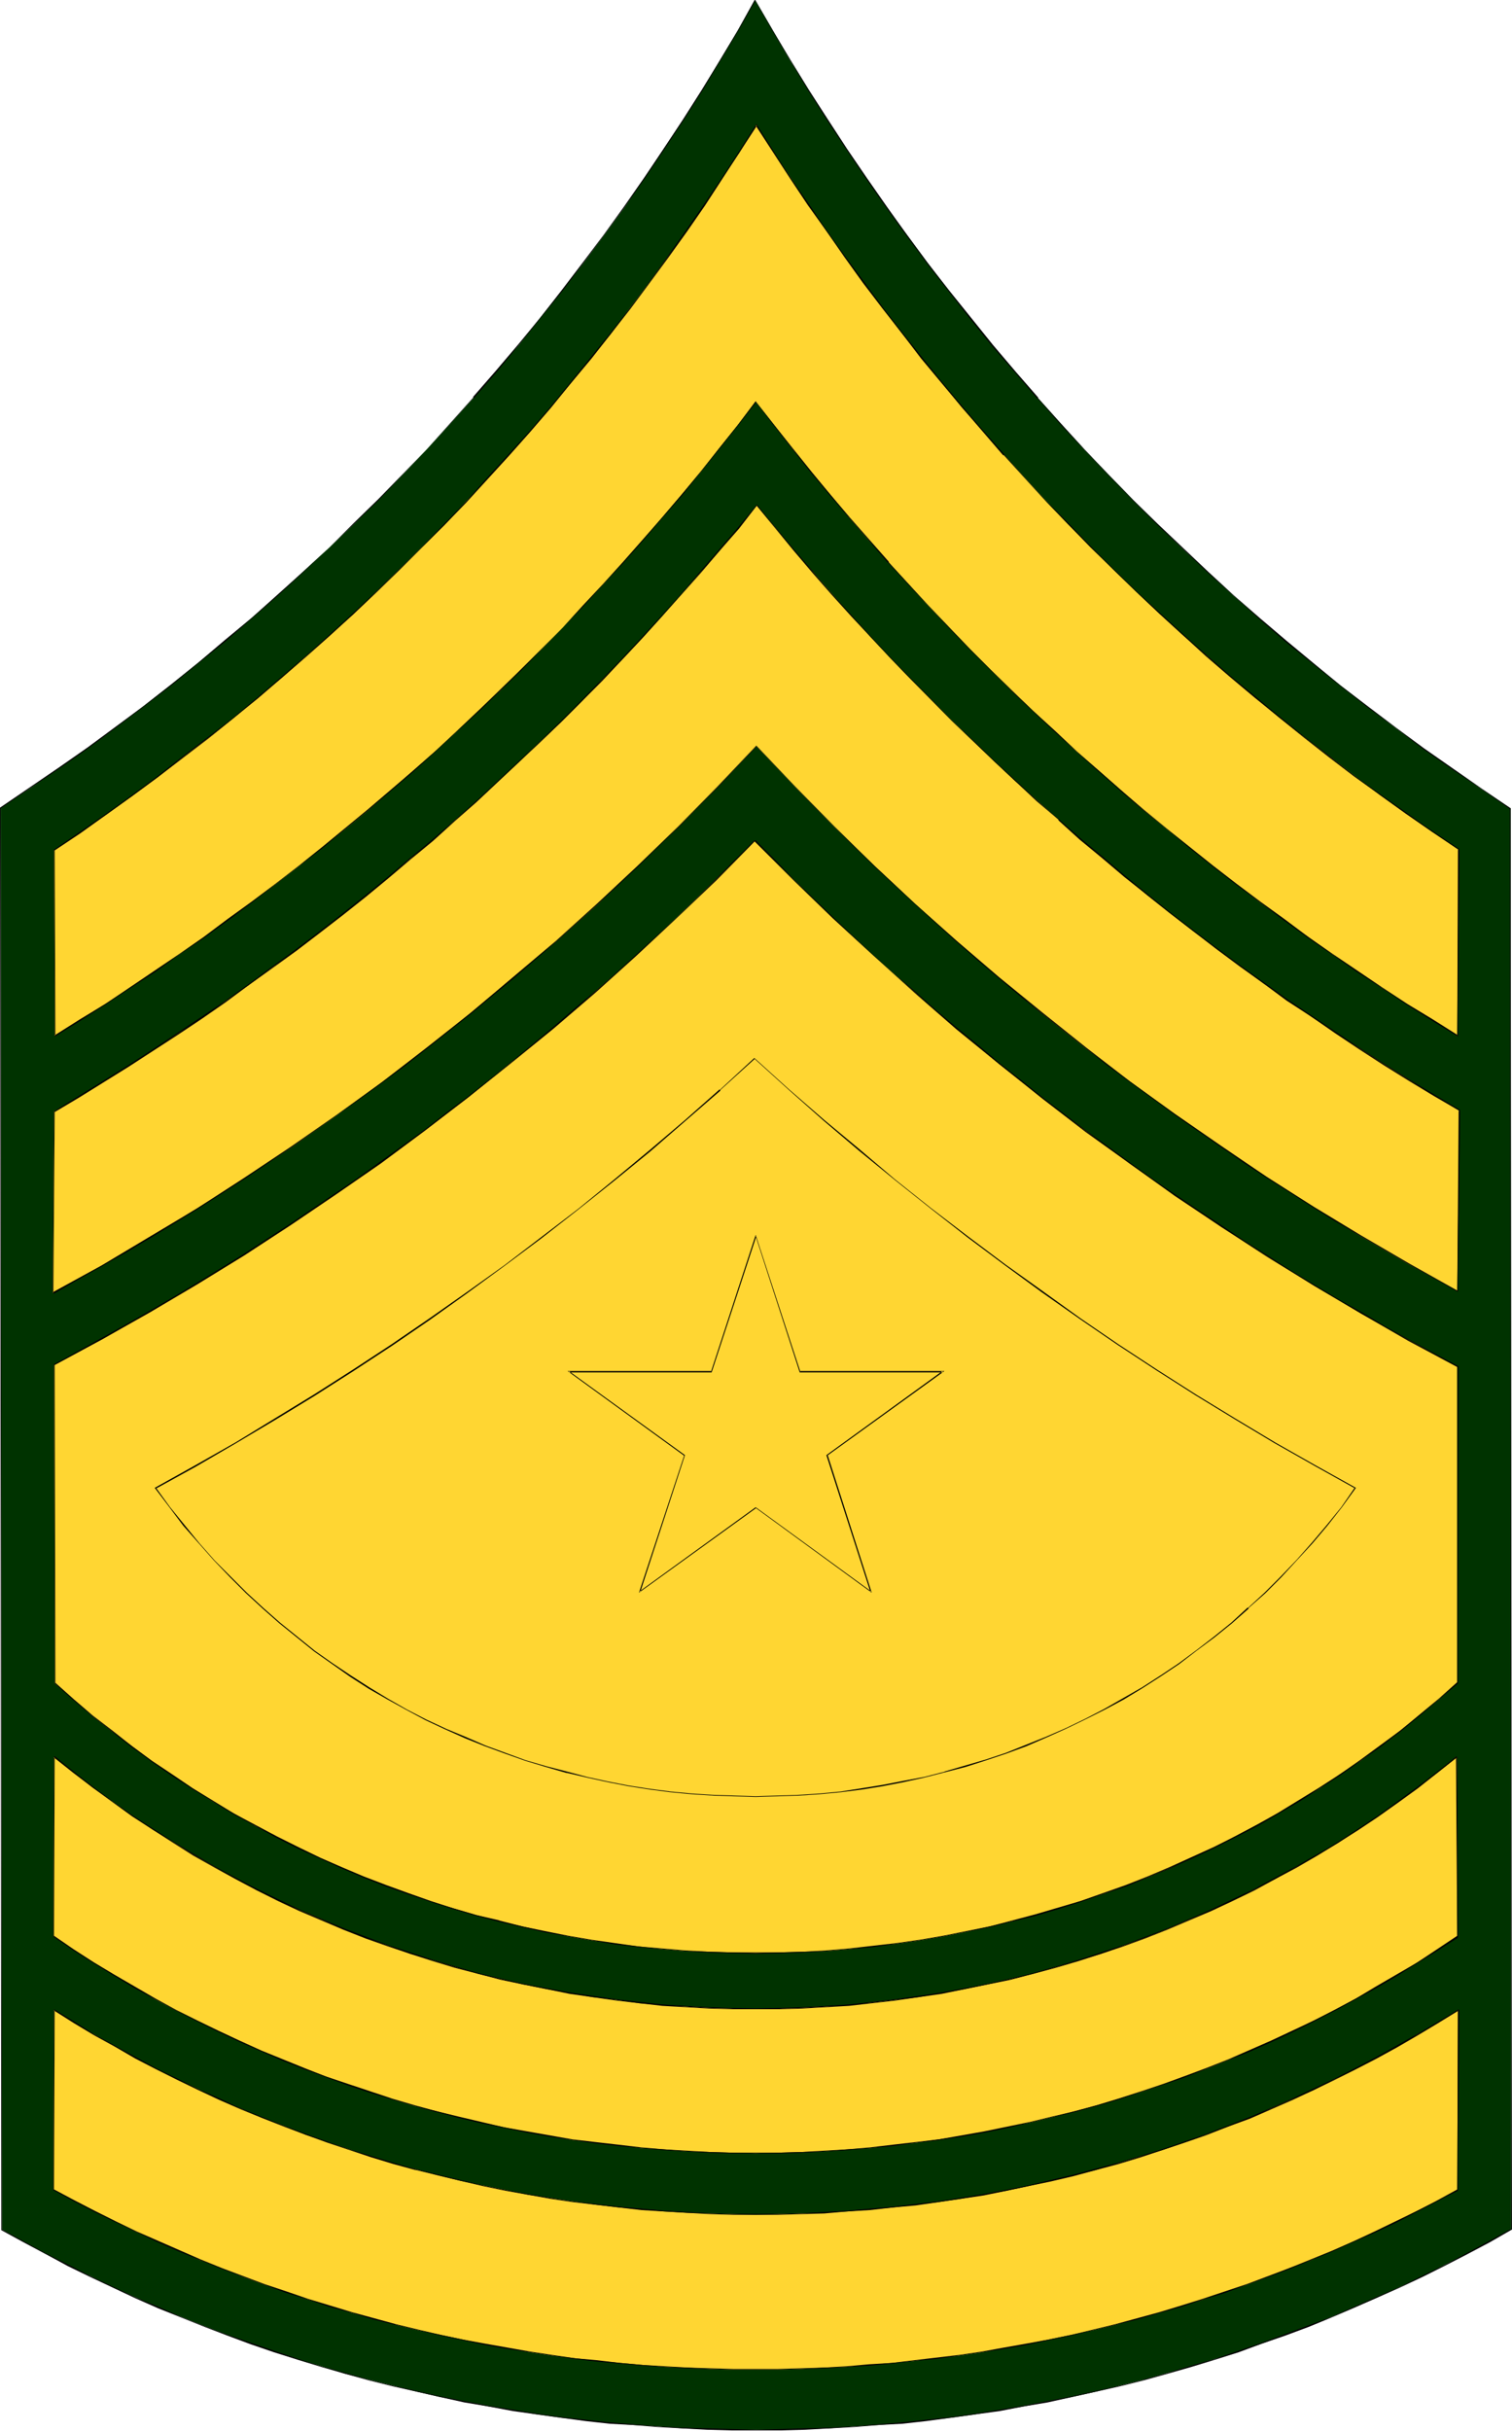 <svg xmlns="http://www.w3.org/2000/svg" fill-rule="evenodd" height="588.515" preserveAspectRatio="none" stroke-linecap="round" viewBox="0 0 2267 3642" width="366.257"><style>.pen1{stroke:none}.brush2{fill:#000}.brush3{fill:#ffd632}</style><path class="pen1" style="fill:#030" d="m2266 3340-33 18-33 18-34 17-33 17-34 16-34 16-35 15-34 14-34 14-35 13-35 13-35 12-36 11-35 11-36 10-35 10-36 9-36 9-36 8-36 7-36 7-36 6-37 6-36 5-37 4-36 4-37 3-36 2-37 3-36 1-37 1h-73l-37-1-36-1-37-3-36-2-37-3-36-4-37-4-36-5-36-6-37-6-36-7-36-7-35-8-36-9-36-9-36-9-35-11-35-10-36-12-35-12-35-13-34-13-35-14-34-14-34-15-34-15-34-17-34-16-33-17-33-18-33-19-2-2130 44-29 43-30 43-30 42-31 42-32 41-32 41-33 40-33 40-34 39-34 39-36 38-35 38-36 37-37 36-37 36-38 35-38 35-39 34-40 34-39 32-41 33-41 32-41 31-42 31-42 29-43 29-44 29-43 28-44 27-45 27-45 26-46 27 46 26 45 28 45 28 44 29 44 29 43 30 43 31 42 31 42 32 42 32 40 33 41 34 40 34 39 35 39 35 39 36 37 37 38 37 37 37 36 38 35 39 36 39 34 40 34 40 33 41 33 41 32 42 32 42 31 43 30 43 30 44 29 1 2129z"/><path class="pen1 brush2" d="M2266 3340v-1l-33 18-33 18-34 18-33 16-34 17-35 15-34 15-34 15-35 13-35 13-35 13-35 12-35 12-35 10-36 11-36 10h1l-36 9-36 8-36 8-36 7-36 7-36 6-37 6-36 5-37 4-36 4-37 3-36 3-37 2-36 1-37 1-36 1-37-1-37-1-36-1-37-2-36-3-37-3-36-4-37-4-36-5-36-6-37-6-36-7-36-7-35-8-36-8-36-9-35-10-36-10-35-11-35-12-35-12-35-12-35-13-35-14-34-15-34-14-34-16-34-16-33-17-34-17-33-18-33-18-2-2130v1l44-30 43-29 43-30 43-32 41-31 42-32 40-33 41-33 39-34 40-35 38-35 38-36 38-36 37-36 36-38 36-38 35-38 35-39h1l34-39 33-40 33-41 33-41 31-41 31-42 31-42 30-43 29-43 29-44 28-44 27-45 27-45 26-46h-1l26 46 27 45 27 45 28 44 29 44 29 43 30 43 31 43 31 42 32 41 32 41 33 41 34 39 34 40h1l34 39 36 38 36 38 36 37 37 37 38 36 38 36 39 35 39 35 39 34 41 33 41 33 41 32 42 31 42 32 43 30 43 29 43 30v-1l2 2129h1l-2-2129-44-30-43-30-43-30-42-31-41-31-42-32-40-33-41-34-40-34-39-34-38-35-38-36-38-36-37-36-37-38-36-38-35-38-35-39h1l-34-39-34-40-33-41-33-41-32-41-31-42-30-42-30-43-30-44-28-43-29-45-27-44-27-45-27-47-26 47-27 45-27 44-28 44-29 44-29 43-30 43-31 43-31 41-32 42-32 41-33 40-34 40-34 39h1l-35 39-35 39-36 37-37 38-37 36-37 37-38 35-39 35-39 35-40 33-40 34-41 33-41 32-42 31-42 31-43 30-44 30-44 30 2 2131 33 18 34 18 33 18 33 16 34 16 34 16 34 15 35 14 35 14 34 13 35 13 35 12 35 11 36 11 35 10 36 10 36 9 36 8 35 8 36 8 36 6 37 7 36 5 36 5 37 5 36 4 37 2 36 3 37 2 36 2 37 1h73l37-1 36-2 37-2 36-3 37-2 36-4 37-5 36-5 37-5 36-7 36-6 36-8 36-8 36-8 36-9 36-10 35-10 36-11 35-11 35-13 35-12 35-13 34-14 35-15 34-15 34-15 34-16 34-17 33-17 34-18 33-19h-1z"/><path class="pen1 brush2" d="m2185 3280-62 32-63 31-63 28-64 26-65 25-65 21-65 21-66 18-66 15-67 14-67 11-68 10-67 7-68 5-68 4-68 1-68-1-68-4-68-5-67-7-68-10-67-11-67-14-67-16-65-18-66-20-65-22-65-24-64-26-63-29-63-31-61-31-1 1 61 32 63 31 64 28 64 26 64 25 65 22 66 20 66 18 67 15 67 14 67 12 68 9 67 7 68 6 68 3 68 1 68-1 68-3 68-6 67-7 68-9 67-12 67-14 66-15 66-18 66-20 65-22 65-24 63-27 64-28 62-31 63-31-1-2zm-2104 0 1-268h-1l-1 268h1z"/><path class="pen1 brush2" d="m81 3013 60 37 62 34 62 32 64 30 64 28 65 25 65 22 66 21 68 17 67 16 67 13 68 11 69 8 68 6 68 4 69 1 69-1 68-4 68-6 68-8 69-11 67-13 67-16 67-17 67-21 65-23 66-25 64-27 63-30 63-33 62-34 61-37v-1l-62 36-62 35-62 32-64 30-64 28-65 25-66 23-66 20-67 18-67 16-67 13-69 11-68 8-68 6-68 4-69 1-69-1-68-4-68-6-69-8-68-11-67-13-67-16-67-17-66-21-66-23-64-25-65-27-63-30-62-32-62-35-60-36-1 1z"/><path class="pen1 brush2" d="m2186 3011-1 270h1l2-270h-2zm-1-110-61 39-61 37-62 34-63 31-64 29-65 27-65 24-67 22-66 18-68 17-67 14-68 12-68 8-69 7-69 3-69 2-69-2-69-4-69-6-68-9-68-11-68-14-67-17-67-18-66-22-66-24-64-27-65-29-63-32-62-34-62-37-59-39-1 2 60 38 61 37 62 35 63 31 65 29 64 27 66 24 66 22 67 19 68 16 68 14 68 12 68 8 69 7 69 4 69 1 69-1 69-4 69-7 68-8 68-12 67-14 68-16 67-19 66-22 66-24 65-26 63-29 64-32 62-34 61-37 61-38-1-2z"/><path class="pen1 brush2" d="m81 2901 1-269h-1l-1 269h1z"/><path class="pen1 brush2" d="m81 2633 57 45 60 43 61 39 62 37 64 34 64 31 66 29 66 25 67 22 69 19 68 16 69 13 69 10 70 8 70 4 70 2 70-1 70-5 70-7 69-11 69-13 69-16 67-19 68-22 66-26 65-28 65-30 63-34 62-37 60-40 60-43 59-45-1-1-59 45-59 43-60 40-63 36-63 34-65 31-65 28-66 25-67 22-68 20-68 16-69 13-69 10-70 8-70 4-70 2-70-2-70-4-70-8-69-10-69-13-68-16-68-20-67-22-66-25-66-28-65-31-63-34-62-37-61-39-60-43-57-46-1 2z"/><path class="pen1 brush2" d="m2184 2633 1 269h1l-1-269h-1zm1-112-58 49-58 46-60 42-62 40-63 37-64 33-66 29-66 27-68 24-68 21-68 17-70 14-70 11-70 8-70 5-71 1-71-1-70-5-70-8-70-11-70-14-68-18-68-20-67-24-67-27-65-30-65-33-63-37-61-39-61-43-58-46-56-48-1 1 56 49 59 46 60 42 62 40 62 36 65 34 65 29 67 27 67 24 68 21 69 17 70 14 70 11 70 8 70 5 71 2 71-2 70-5 70-8 70-11 70-14 69-17 68-21 68-23 66-27 65-30 65-33 63-37 61-39 61-43 58-46 58-49-1-1z"/><path class="pen1 brush2" d="m83 2522-1-477h-1l1 477h1zm-1-477 35-19 36-20 36-21 36-20 36-21 35-21 70-43 34-22 35-22 34-24 34-22 34-24 33-24 67-48 33-25 32-25 32-26 32-25 33-26 31-27 31-27 32-26 31-28 30-28 61-56 29-28 30-29 29-29 30-29-1-1-30 29-29 29-29 29-30 29-61 56-30 28-31 26-32 27-31 27-31 26-32 26-32 26-33 26-32 24-33 26-67 48-33 24-34 23-34 23-34 23-34 22-35 23-70 43-35 21-36 21-35 20-36 20-36 20-36 20 1 1z"/><path class="pen1 brush2" d="m1132 1260 29 29 29 29 29 29 31 29 60 56 31 28 31 27 31 27 31 27 32 27 32 26 32 26 33 25 32 25 33 26 33 24 34 24 34 24 33 23 34 24 35 23 34 22 35 23 35 21 35 22 36 21 35 21 36 20 36 20 36 20 37 20 1-1-37-20-37-20-36-20-35-21-36-20-35-21-36-22-34-22-35-22-34-23-35-23-34-23-34-23-33-24-34-25-33-24-33-25-33-25-32-26-32-25-32-27-32-26-32-27-30-27-32-27-31-28-60-56-30-29-29-28-29-30-29-29-1 1z"/><path class="pen1 brush2" d="m2186 2047-1 475h1l1-475h-1zm-154 183-43 55-45 52-47 49-50 45-53 41-54 38-55 34-58 31-59 27-59 23-62 20-61 16-63 13-63 9-63 5-64 2-64-2-63-5-63-9-63-12-62-17-60-19-60-24-59-27-57-30-56-35-55-38-52-41-50-45-48-49-45-52-42-56-1 1 42 55 46 53 48 48 50 46 52 42 54 37 56 35 57 31 59 26 60 24 61 19 62 17 63 13 63 9 63 5 64 2 64-2 63-6 63-9 63-12 62-16 61-20 60-24 59-27 57-30 56-35 54-38 52-41 50-45 48-49 45-52 44-56h-2z"/><path class="pen1 brush2" d="m234 2230 30-17 30-17 29-17 30-17 30-18 30-17 29-19 29-18 29-18 30-19 28-19 29-19 29-19 28-20 29-20 28-19 28-21 28-20 27-21 28-21 27-21 28-21 27-22 27-22 27-22 27-22 26-22 27-23 26-23 26-23 26-24 26-22v-1h-1v-1l-26 23-26 24-26 23-26 23-27 22-26 23-27 22-26 22-28 22-27 21-27 22-28 21-27 21-28 20-28 21-28 20-28 20-28 20-29 19-29 20-28 19-29 19-29 19-29 18-29 18-30 18-30 18-29 17-30 18-30 17-30 17-30 17 1 1z"/><path class="pen1 brush2" d="m1131 1586 51 46 27 24 26 22 26 23 81 67 54 43 27 21 28 21 27 21 28 21 28 20 29 21 27 19 29 20 29 20 28 20 29 19 29 19 29 18 30 19 29 18 30 18 29 18 31 18 29 17 31 18 30 17 31 17v-2l-30-16-31-18-30-17-30-17-30-18-30-18-29-18-30-18-29-19-29-19-29-19-29-19-29-19-29-20-28-20-28-20-28-20-28-21-28-20-28-21-27-21-28-22-54-43-80-66-26-23-27-23-26-22-51-46h-1zm-170 799 66-205-174-126v2h215l66-204h-1l67 204h214l-1-2-173 126 66 205 1-1-174-126-173 126 1 1 173-126h-1l175 127-66-206-1 1 175-127h-216l1 1-68-205-66 205 1-1H851l175 127v-1l-66 204 1 1zm1225-451-37-21-37-20-36-21-36-21-35-22-36-22-35-22-35-23-35-22-34-24-69-48-34-24-67-50-32-25-33-26-33-26-32-26-64-54-32-27-31-28-31-28-30-29-31-29-30-28-30-30-30-30-29-30-29-30-28-30h-1l29 30 29 31 29 30 30 30 29 29 30 29 31 29 31 28 31 28 31 28 31 28 64 54 32 26 33 26 33 26 33 26 67 49 34 25 68 47 34 24 35 23 35 22 36 23 35 22 36 21 36 21 36 21 36 20 37 21 1-1z"/><path class="pen1 brush2" d="m1134 1118-29 30-29 30-29 30-30 30-30 30-30 28-31 29-30 29-63 56-31 27-33 27-32 27-32 26-66 53-33 25-33 25-34 25-34 25-34 24-35 23-34 24-35 23-35 23-36 22-35 22-36 22-36 21-36 21-37 21-36 20 1 2 36-21 36-21 37-20 35-22 36-21 36-23 35-22 35-23 35-23 35-23 34-24 34-24 34-24 34-25 34-25 33-26 66-52 32-27 32-27 32-27 32-27 62-56 31-29 30-29 30-29 31-29 29-30 30-30 29-31 29-30h-1z"/><path class="pen1 brush2" d="m81 1937 1-272h-1l-1 272h1z"/><path class="pen1 brush2" d="m82 1666 36-23 38-23 37-23 36-23 37-25 36-24 36-25 36-25 35-25 35-27 35-26 34-27 34-27 35-27 33-29 33-27 66-59 32-29 32-30 31-30 32-30 31-32 30-31 31-31 30-32 29-33 29-32 29-33 57-67 28-34h-1l-28 34-57 66-28 33-30 33-29 32-30 32-31 32-30 31-31 31-31 30-32 30-32 30-32 30-65 57-34 28-33 28-34 28-34 27-35 27-34 26-36 26-35 26-35 25-37 25-36 24-36 24-37 24-37 23-37 23-37 23 1 1z"/><path class="pen1 brush2" d="m1134 757 27 34 28 33 29 33 29 33 58 64 30 32 30 32 31 31 31 31 31 30 31 30 65 59 32 29 33 29 34 28 33 28 34 28 34 27 35 27 34 26 35 26 36 26 35 25 37 25 36 24 36 24 37 24 37 24 38 23 38 22 1-1-38-23-38-23-37-23-37-24-36-24-37-25-36-24-36-26-35-25-35-26-35-26-35-27-34-28-34-27-33-28-33-28-33-29-33-29-64-59-31-30-32-30-30-31-31-31-30-31-30-32-59-64-28-34-28-32-28-34-28-33h-1zm1054 907-3 270h1l3-270h-1zm-2-113-39-24-38-24-37-25-37-24-37-25-36-26-36-26-36-26-36-27-35-28-35-27-35-28-34-29-34-29-33-28-33-30-33-30-33-30-32-31-32-32-31-31-31-32-61-65-30-33-59-67-28-34-29-34-27-35-28-35-27-35-1 1 27 35 27 35 28 35 29 34 28 34 59 67 30 33 61 65 31 32 32 31 31 32 32 30 33 31 33 30 33 29 33 30 34 29 35 28 35 28 34 28 35 27 36 27 36 26 36 27 36 25 37 25 37 25 38 25 37 23 39 24 1-1z"/><path class="pen1 brush2" d="m1133 601-28 35-28 35-28 35-28 34-29 34-58 67-30 33-30 33-31 32-31 32-31 31-32 32-32 31-33 30-32 30-67 58-34 29-34 29-35 28-34 27-36 28-35 27-36 26-36 26-36 26-38 25-37 24-37 25-37 24-38 24 1 1 37-24 38-23 37-25 37-25 37-25 37-25 35-27 36-26 36-27 35-27 35-28 34-28 35-28 33-29 34-29 33-30 33-30 32-31 33-30 31-32 31-31 32-32 30-33 31-32 30-33 29-34 29-33 29-34 29-34 28-35 27-35 28-35-1-1z"/><path class="pen1 brush2" d="m83 1552-1-278h-1l1 278h1zm-1-278 39-27 39-27 39-28 38-28 38-29 38-29 37-30 37-31 36-30 36-31 36-33 35-31 35-33 34-33 34-34 33-33 33-35 32-35 32-35 32-36 31-36 30-36 31-37 29-37 29-38 29-38 28-39 28-39 27-39 26-39 26-41 26-39-1-1-26 40-26 40-27 40-27 39-28 39-27 38-29 39-29 37-30 37-30 37-30 37-31 36-32 35-32 35-32 36-32 34-34 34-34 33-34 33-35 33-35 32-35 31-36 31-36 31-37 31-38 29-38 29-37 29-39 29-39 28-39 27-39 27 1 1z"/><path class="pen1 brush2" d="m1134 188 25 39 26 40 26 40 27 39 28 39 28 39 29 37 29 38 29 37 30 37 31 37 31 36 31 35 32 35 32 35 34 35 33 33 33 34 35 33 34 33 35 31 36 33 36 31 37 30 36 31 37 29 38 30 38 29 77 56 40 27 40 27v-1l-40-27-39-28-78-55-37-30-38-29-37-30-37-30-37-31-35-31-36-31-35-32-35-33-34-33-34-33-32-34-34-34-32-35-32-36-31-35-31-36-31-37-30-37-29-37-29-37-28-38-29-39-27-38-27-40-27-39-26-40-25-40-1 1zm1052 1085-1 279h1l2-279h-2z"/><path class="pen1 brush3" d="m2185 3281-31 17-31 15-31 16-31 15-32 14-31 14-32 14-33 12-32 13-32 12-32 11-33 11-33 10-33 10-33 9-33 9-33 8-33 7-34 7-33 7-34 6-33 6-34 5-34 4-34 4-33 3-34 3-34 3-34 1-34 2-34 1h-68l-34-1-34-2-34-1-34-3-33-3-34-3-34-4-34-4-33-5-34-6-34-6-33-7-33-7-34-7-33-8-33-9-33-9-33-10-33-10-33-11-32-11-33-12-32-13-32-12-32-14-32-14-31-14-31-15-32-16-31-16-31-17 1-269 30 19 31 18 31 18 30 17 31 16 32 16 32 15 31 15 32 14 33 14 32 12 32 13 33 11 33 11 33 11 33 10 34 9 33 9 33 8 34 7 34 7 34 7 33 5 34 5 35 5 34 4 34 3 34 3 34 2 35 1 34 1 34 1 34-1 35-1 34-1 34-2 34-3 35-3 34-4 34-4 34-5 34-6 34-6 33-7 34-8 34-8 33-8 33-10 33-10 34-10 32-11 33-12 33-12 32-13 32-14 32-14 33-14 31-16 31-15 32-17 31-17 30-18 31-18 30-19-1 270z"/><path class="pen1 brush2" d="M2185 3281v-1l-31 17-31 16-31 15-31 15-32 15-32 14-32 13-32 13-32 12-32 12-33 11-33 11-32 10-33 10-33 9-33 9-33 8-33 8-34 7-33 6-34 6-33 6-34 5-34 4-34 4-33 4-34 2-34 3-34 2-34 1-34 1h-68l-34-1-34-1-34-2-34-2-33-3-34-4-34-3-34-5-33-5-34-6-34-6-33-6-33-7-34-8-33-8-33-9-33-9-33-10-33-10-32-11-33-11-32-12-32-12-32-13-32-14-32-14-32-14-31-15-32-16-31-16-30-16 1-269-1 1 30 19 30 18 31 17 31 18 31 16 32 16 31 15 32 15 32 14 32 13 33 13 32 12 33 12 33 11 33 11 33 10 33 9h1l33 8 33 8 34 8 34 7 34 6 33 6 34 5 35 4 34 4 34 4 34 2 34 2 35 2 34 1h68l35-1 34-1 34-3 34-2 35-4 34-3 34-5 34-5 34-5 34-7 33-7 34-7 34-8 33-9 34-9 33-10 33-11 33-11 32-11 33-13 33-12 32-14 32-14 32-15 31-15 32-16 31-16 31-17 31-18 30-18 31-19-1-1-1 270h1l1-271-31 19-31 19-31 17-31 17-31 17-31 16-32 15-32 15-32 14-32 13-33 13-32 13-33 11-33 11-33 11-33 10-33 9-33 8-34 8-34 8-33 7-34 6-34 6-34 5-34 4-34 4-35 3-34 3-34 2-34 2-35 1h-68l-34-1-35-2-34-2-34-3-34-3-34-4-35-4-34-5-33-6-34-6-34-7-34-8-33-8-33-8-34-10-33-10-33-10-32-11-33-12-33-12-32-13-33-13-31-15-32-14-32-16-31-15-31-17-31-17-31-17-30-19-31-19-1 271 31 17 31 16 31 15 32 15 31 15 32 14 32 13 32 13 32 12 33 12 32 12 33 10 32 11 34 9 32 10 33 8h1l33 8 34 8 33 7 33 7 34 6 34 5 33 5 34 5 34 4 34 3 33 3 34 2 34 2 34 1 34 1h68l34-1 34-1 34-2 34-2 34-3 33-4 34-3 34-5 34-5 33-5 34-6 33-7 34-7 33-8 33-8 33-8 34-10 32-9 33-11 33-10 32-12 33-12 32-12 32-13 32-13 31-14 32-14 32-15 31-16 31-16 31-17h-1z"/><path class="pen1 brush3" d="m2185 2901-30 20-30 19-30 19-31 18-31 17-31 17-32 16-32 16-31 15-32 14-33 14-32 13-33 12-33 12-33 11-33 10-33 10-34 9-34 9-33 8-34 7-34 7-34 6-34 5-34 5-35 4-34 4-34 2-35 3-34 1-35 1-34 1-35-1-34-1-34-1-35-3-34-2-34-4-35-4-34-4-34-6-34-6-34-7-34-7-34-8-33-9-34-8-33-10-33-11-33-11-33-12-33-12-33-13-32-14-32-14-32-15-32-16-31-15-32-17-30-18-31-18-31-19-30-19-30-20 1-269 29 23 29 23 30 21 30 22 30 20 31 19 31 19 31 18 32 18 31 16 33 16 32 15 33 14 32 14 33 13 34 12 33 12 34 10 34 10 34 10 34 8 34 8 35 7 34 6 35 6 35 4 34 5 35 3 35 2 35 2 35 1 35 1 35-1 35-1 35-2 35-2 35-4 35-4 34-4 35-6 34-6 34-7 35-8 34-8 34-10 34-10 34-10 33-12 33-12 33-13 33-14 33-14 32-15 32-16 32-16 31-18 31-17 32-19 30-20 30-20 30-21 30-22 29-22 29-23 1 268z"/><path class="pen1 brush2" d="M2185 2901v-1l-30 20-30 20-31 18-31 18-30 18-32 17-31 16-32 15-32 15-32 14-32 14-33 13-32 12-33 12-33 11-34 11-33 10-33 9-34 8-33 8-34 7-34 7-34 6-34 6-34 4-35 4-34 4-34 3-35 2-34 2-35 1h-69l-34-1-34-2-35-2-34-3-34-4-35-4-34-4-34-6-34-6-34-6-34-8-34-8-33-8-33-9-34-10-33-11-33-11-33-11-33-13-32-13-32-13-33-15-32-15-31-15-32-16-31-17-31-18-31-18-30-18-31-20-29-20v1l1-269-1 1 29 23 29 22 30 22 29 21 31 20 31 20 30 19 32 18 31 17 32 17 32 16 32 15 33 14 33 14 33 13 34 12 33 11 34 11 33 10 35 9 34 9 34 7 35 7 34 7 35 5 35 5 34 4 35 4 35 2 35 2 35 1h70l35-1 35-2 35-2 35-4 35-4 34-5 35-5 34-7 34-7 35-7 34-9 34-9 34-10 34-11 33-11 33-12 33-13 33-14 33-14 32-15 33-16 31-17 32-17 31-18 31-19 30-19 30-20 31-22 29-21 29-23 29-23h-1l2 268h1l-2-270-30 24-29 23-29 21-30 21-30 20-31 20-31 19-31 18-31 17-32 17-32 15-33 16-32 14-33 14-33 13-33 12-34 11-34 11-33 10-34 9-34 9-35 7-34 7-34 6-35 6-34 5-35 4-35 3-35 3-35 2-35 1h-70l-35-1-35-2-35-3-35-3-34-4-35-5-35-6-34-6-35-7-34-7-34-9-34-9-34-10-33-11-34-11-33-12-33-13-33-14-33-14-32-16-32-16-32-16-32-17-31-18-31-19-31-20-30-20-30-21-29-22-30-23-29-23-1 270 30 21 30 19 31 19 30 18 31 17 32 17 31 16 32 16 32 15 32 14 32 14 33 13 33 12 32 12 33 11 33 10 34 10 33 9h1l33 9 34 8 34 7 34 7 34 6 34 5 34 5 35 4 34 3 34 3 35 2 34 2 34 1h69l35-1 34-2 35-2 34-3 34-3 35-5 34-4 34-5 34-6 34-7 34-8 33-8 34-8 34-9 33-10 33-11 34-11 32-11 33-13 32-13 33-13 32-14 32-15 32-16 31-16 31-17 31-17 31-18 30-19 31-19 30-21h-1z"/><path class="pen1 brush3" d="m2185 2521-28 25-29 24-29 23-30 23-29 22-31 20-30 21-31 19-32 19-32 17-32 17-32 17-32 15-33 15-33 14-34 13-33 12-34 11-34 11-34 10-35 9-34 8-35 8-35 7-35 6-35 5-35 4-35 4-35 3-35 1-36 1-35 1-35-1-35-1-36-1-35-3-35-4-35-4-35-5-35-6-35-7-34-8-35-8-34-9-34-10-34-10-34-12-33-12-34-13-33-14-33-15-32-15-33-16-32-17-31-18-32-18-31-20-30-20-31-21-29-22-30-22-29-23-29-25-28-24-1-477 73-39 71-41 71-42 70-43 69-45 68-46 67-47 66-48 66-50 64-52 64-52 62-54 62-55 60-56 59-57 58-58 59 58 60 58 60 56 62 55 62 54 64 53 65 51 66 50 66 49 67 47 69 47 69 44 70 44 71 42 72 40 72 39v474z"/><path class="pen1 brush2" d="M2185 2521v-1l-28 25-29 24-29 24-30 22-30 22-30 21-31 20-31 19-31 19-32 18-32 17-32 16-33 15-33 15-33 14-33 13-34 12-34 12-34 10-34 10-34 9-34 9-35 7-35 7-35 6-35 5-35 4-35 4-35 3-35 2-36 1h-70l-35-1-36-2-35-3-35-3-35-5-35-5-35-6-35-7-34-7-35-9h1l-35-8-34-10-34-11-34-12-33-12-34-13-33-14-32-14-33-16-32-16-32-17-32-17-31-19-31-19-31-21-30-20-30-22-29-23-30-23-28-24-28-25v1l-1-477 72-39 71-40 71-42 70-43 69-45 68-46 68-47 66-49 65-50 64-51 64-52 63-54 61-55 60-56 60-57 58-59h-1l59 59 59 57 61 56 62 56 62 54 64 52 65 52 65 50 67 48 67 48 69 46 69 45 70 43 71 42 71 41 73 39v-1 474h1v-474l-73-39-72-41-70-42-71-43-69-45-68-46-67-48-67-48-66-51-64-51-64-53-63-53-62-55-60-57-60-57-59-59-58 59-59 57-61 56-61 55-63 53-63 53-64 51-66 50-66 48-68 48-68 46-69 44-69 43-71 42-72 41-72 39 1 478 28 25 29 24 29 23 29 23 30 22 30 21 31 20 31 19 31 19 32 17 32 18 32 16 33 15 33 15 33 14 33 13 34 12 33 11 34 11 35 10 34 9 35 8 34 8 35 6 35 6 35 6 35 4 35 3 35 3 36 2 35 1h70l36-1 35-2 35-3 35-3 35-5 35-5 35-6 35-7 35-7 34-9h1l34-8 34-10 34-11 34-12 34-12 33-13 33-14 33-14 33-16 32-16 32-17 32-18 31-18 31-20 31-20 30-21 30-22 30-22 29-24 28-24 29-25h-1z"/><path class="pen1 brush3" d="m2032 2229-21 29-22 27-22 27-23 26-23 24-25 24-24 23-26 22-25 21-27 21-27 19-27 19-27 17-28 17-29 16-29 15-29 14-30 13-29 12-30 11-31 11-30 9-31 9-31 7-32 7-31 6-31 5-32 4-32 3-31 2-32 2h-64l-31-2-32-2-32-3-31-4-32-5-31-6-32-6-30-8-32-9-30-9-30-10-31-12-29-12-30-13-29-14-29-15-28-15-29-17-27-18-28-18-26-20-27-20-26-21-25-22-25-23-24-24-24-25-22-26-23-27-21-27-22-29 61-33 60-34 59-36 59-36 58-37 57-38 57-39 57-40 56-41 55-41 55-43 54-43 54-44 53-45 52-46 51-47 52 47 52 45 53 45 54 44 54 43 55 43 56 41 56 41 56 40 58 39 58 38 58 37 59 37 59 35 61 35 60 33z"/><path class="pen1 brush2" d="m2032 2230-1-1-20 29-22 27-22 26-23 26-24 25-24 24-25 23v-1l-25 23-26 21-26 20-27 20-27 18-28 18-28 16-28 16-29 15-29 14-30 13-30 12-30 12-30 10-31 9-31 9h1l-31 8-32 6-31 6-31 5-32 5-32 3-31 2-32 1-32 1-32-1-31-1-32-2-32-3-31-4-32-5-31-6-32-7-30-8-31-8-31-9-30-11-30-11-30-13-29-12-30-14-29-15-28-16-28-17-28-18-27-18-27-19-26-21-26-21-25-22-25-23-24-24-24-24-23-26-22-27-22-27-21-29v1l60-33 60-35 59-35 59-36 58-37 58-38 57-39 56-40 56-41 55-41 55-43 54-43 54-44 53-46 52-45v-1l52-47h-1l52 47 52 46 53 45 54 44 54 43 55 43 55 41 56 41 57 40 57 39 58 38 58 37 59 36 60 36 60 34 61 34 1-1-61-34-60-34-60-36-59-36-58-37-58-38-57-39-57-41-56-40-56-42-55-42-54-43-53-45-53-44-53-46-52-47-52 48v-1l-52 46-53 45-53 44-54 44-55 42-55 42-56 40-57 40-57 39-58 38-58 37-59 36-59 36-60 34-61 34 22 29 21 28 23 26 23 26 24 25 24 24 25 23 25 22 26 21 26 21 27 19 27 19 28 18 28 16 29 16 28 15 30 14 29 13 30 12 30 11 31 11 30 9 31 9h1l30 7 32 7 31 6 32 5 31 4 32 3 32 2 31 1 32 1 32-1 32-1 31-2 32-3 32-4 31-5 31-6 32-7 31-8 31-8 31-10 30-10 30-11 30-13 29-13 29-14 30-15 28-15 28-17 28-18 27-18 26-20 27-20 26-21 25-22v-1l25-22 24-24 23-25 24-26 22-26 22-28 21-29-1 1z"/><path class="pen1 brush3" d="m960 2385 66-204-173-126h214l66-203 66 203h215l-174 126 66 204-173-126-173 126z"/><path class="pen1 brush2" d="m959 2384 1 1 67-205-174-126v2h214l67-204h-1l66 204h215l-1-2-174 126 66 205 1-1-173-126-174 126-1 2 176-127h-1l174 127-66-206-1 1 176-127h-217l1 1-67-205-67 205 1-1H851l175 127v-1l-68 206 1-2z"/><path class="pen1 brush3" d="m2185 1934-73-40-72-42-71-44-70-45-69-46-69-48-67-49-67-50-65-52-64-53-64-55-62-56-61-57-60-58-59-60-58-61-58 61-59 60-60 58-61 58-63 56-64 54-64 53-66 53-66 50-68 50-68 48-70 46-71 45-71 44-72 42-74 41 2-272 38-22 37-23 37-23 37-24 36-24 36-24 36-25 36-25 35-26 35-26 35-26 34-27 34-27 35-28 33-28 33-28 33-29 33-29 32-29 32-30 31-30 32-30 31-31 30-32 31-31 30-32 29-32 58-66 29-33 28-34 28-34 28 34 27 33 29 33 29 33 29 33 29 32 30 32 30 31 62 62 62 60 32 30 33 29 32 29 33 29 33 28 34 28 33 28 34 27 35 27 35 26 35 26 35 26 36 25 36 25 36 24 37 24 37 24 37 23 37 23 38 23-3 270z"/><path class="pen1 brush2" d="M2185 1934h1l-73-41-72-42-71-43-71-45-69-47-68-47-68-49-66-51-65-52-65-53-63-54-63-56-61-57-60-59-59-60-58-61-58 61-59 60-61 59-61 57-62 56-64 54-64 54-66 52-66 51-68 49-69 48-69 46-71 46-72 43-72 43-73 40 1 1 2-272v1l37-22 37-23 37-23 37-24 37-24 36-24 36-25 35-26 35-25 36-26 34-26 35-27 34-27 34-28 33-28 34-28 32-29 33-29 32-30 32-30 32-30 31-30 31-31 31-31 30-32 30-32 29-32 59-66 28-33 29-33 27-35h-1l28 34 28 34 28 33 29 33 29 32 30 32 30 32 30 31 61 62 63 60 32 30 32 30 33 28v1l32 29 34 28 33 28 34 27 34 27 35 27 35 27 35 26 35 25 35 26 37 24 36 25 36 24 37 24 37 23 38 23 38 22h-1l-2 270 1 1 3-272-38-22-38-23-37-23-37-24-36-24-37-25-36-25-35-25-36-26-35-26-34-26-35-27-34-27-34-28-33-28-34-28-33-29v1l-32-29-32-29-32-30-63-60-61-62-31-32-30-32-29-32-29-32-29-33-28-33-28-33-28-35-29 35-28 33-28 34-58 65-30 32-30 33-30 31-31 31-30 31-32 31-31 30-32 30-33 29-32 29-33 28-33 29-34 28-34 27-34 27-34 27-35 26-35 27-35 25-36 26-36 24-36 25-37 24-36 23-37 23-38 23-37 23-2 273 74-41 72-42 72-44 70-45 70-47 68-48 68-49 67-51 65-52 65-53 63-55 63-56 61-57 60-59 59-60 58-61 58 61 59 60 59 58 62 58 62 56 63 54 65 53 65 52 67 51 67 49 69 48 69 46 70 45 71 43 72 42 74 41-1-1z"/><path class="pen1 brush3" d="m2185 1552-38-24-38-24-37-24-37-25-37-25-36-26-37-26-36-26-35-27-35-27-35-28-35-28-34-28-34-30-33-29-34-29-32-30-33-31-32-30-32-32-31-31-62-64-60-66-30-33-29-34-28-34-29-34-28-35-27-35-28-35-27 35-28 35-27 35-29 34-29 34-29 34-29 33-30 33-31 33-30 32-31 32-32 31-31 32-33 30-32 31-33 30-33 29-67 59-34 28-35 28-35 28-35 27-36 27-35 26-36 26-37 26-37 25-37 25-37 24-38 24-38 24-1-278 40-27 39-27 39-28 38-28 38-30 38-29 37-29 37-31 36-30 36-32 35-31 36-32 34-33 34-33 34-34 34-33 32-35 33-35 32-35 31-35 31-36 31-37 30-37 30-37 28-38 29-38 28-39 28-38 27-40 26-39 27-40 25-41 26 41 26 39 26 40 27 39 28 39 28 39 28 37 29 38 30 37 30 37 30 37 32 36 31 35 32 35 32 35 33 35 33 33 34 34 34 33 35 33 35 32 36 31 36 32 36 30 37 31 37 29 38 29 38 29 38 29 39 28 39 27 40 27-2 279z"/><path class="pen1 brush2" d="m2185 1552 1-1-38-24-38-23-38-25-37-25-37-25-36-25-36-27-36-26-36-27-35-27-35-28-35-28-34-28-34-29-33-29-33-29-33-31-33-30-32-31-32-31-31-31-62-65-60-65h1l-30-34-29-33-29-34-28-34-28-35-28-35-28-36-27 36-28 35-28 35-28 34-29 34-29 33-30 34-30 33-30 32-30 33-32 32-31 31-32 31-32 31-32 30-33 31-33 29-68 58-34 28-34 28-35 28-35 27-36 27-36 26-36 27-36 25-37 25-37 25-37 25-38 23-38 24 1 1-1-278 39-26 39-28 39-28 38-28 38-29 38-29 37-30 37-30 36-31 36-31 36-32 35-32 35-33 34-33 33-33 34-34 33-34 32-35 32-35 32-36 31-36 30-37 31-37 29-37 29-37 29-39 28-38 28-39 27-39 26-40 26-40 26-40h-2l26 40 26 40 26 39 28 39 27 39 28 39 29 38 29 37 29 38 30 36 31 37 31 36 31 36h1l32 35 32 35 33 34 33 34 34 33 34 33 35 33 35 32 35 32 36 31 37 31 37 30 37 30 37 29 38 29 39 28 39 28 39 27 40 27h-1l-1 279 1 1 2-281-40-27-40-27-39-28-38-28-38-29-38-29-37-30-36-31-37-30-36-31-35-32-35-32-35-32-35-34-33-33-33-34-34-34-32-35-32-35h1l-32-36-31-36-30-36-30-37-30-37-29-38-28-38-29-39-27-38-27-39-27-40-26-40-26-41-26 41-26 40-27 40-27 39-27 39-28 39-29 38-29 38-30 37-30 37-30 36-31 36-32 36-32 35-32 35-33 34-33 34-34 34-34 33-35 32-35 32-35 32-36 31-37 31-36 30-37 30-38 29-38 29-39 28-38 28-39 27-40 27 1 280 39-24 37-24 38-25 37-24 36-26 37-25 36-26 36-27 35-27 35-27 35-27 35-29 34-28 68-58 33-30 32-30 33-30 32-31 32-31 31-32 31-32 31-32 30-33 30-32 30-34 29-34 29-33 28-35 28-35 28-35 27-35h-1l27 35 28 35 27 35 29 35 29 33 29 34 29 34h1l60 65 61 64 32 32 32 31 32 31 32 30 33 30 33 30 34 29 34 29 34 28 35 29 34 27 35 27 36 27 36 27 36 26 37 25 36 26 38 24 37 25 38 24 39 24-1-1z"/></svg>
